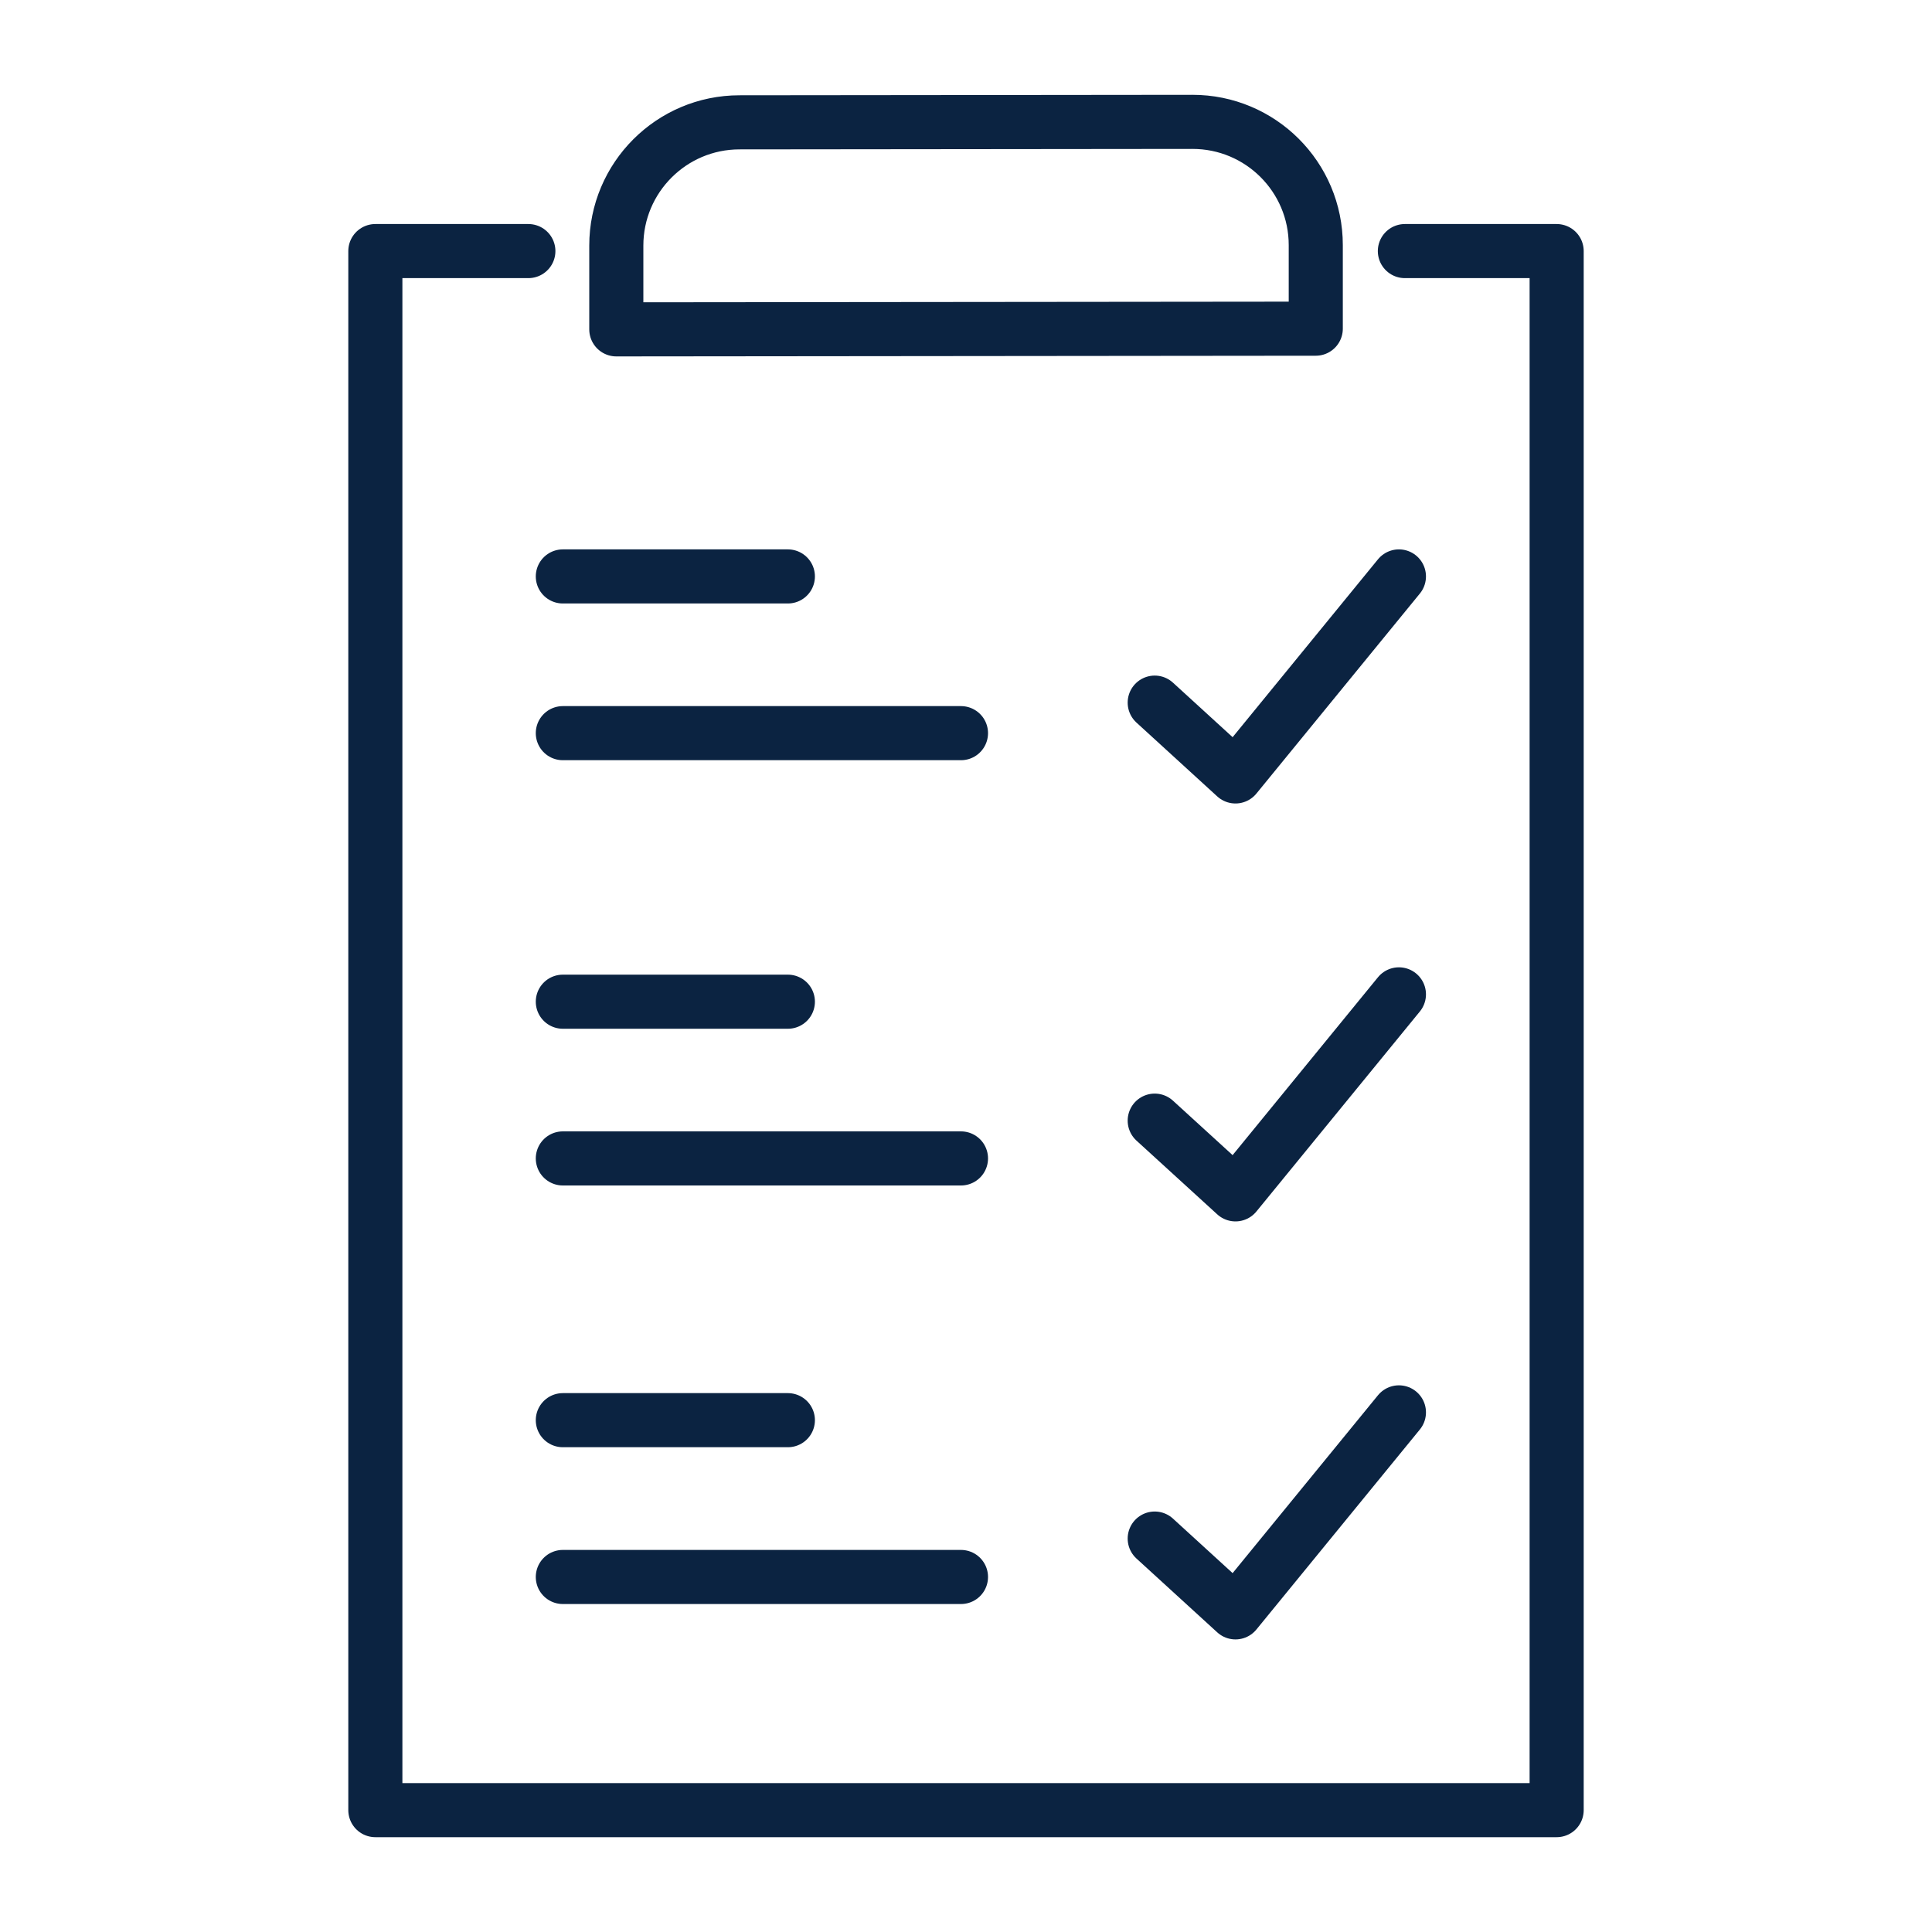 <?xml version="1.0" encoding="UTF-8"?>
<svg id="a" data-name="Layer 1" xmlns="http://www.w3.org/2000/svg" viewBox="0 0 250 250">
  <g>
    <g>
      <polyline points="149.42 90.92 159.87 100.47 181.02 74.59" fill="none" stroke="#0b2341" stroke-linecap="round" stroke-linejoin="round" stroke-width="7"/>
      <polyline points="149.42 145.01 159.87 154.55 181.02 128.67" fill="none" stroke="#0b2341" stroke-linecap="round" stroke-linejoin="round" stroke-width="7"/>
      <polyline points="149.42 199.09 159.87 208.64 181.02 182.76" fill="none" stroke="#0b2341" stroke-linecap="round" stroke-linejoin="round" stroke-width="7"/>
    </g>
    <g>
      <line x1="72.83" y1="94.87" x2="124.35" y2="94.87" fill="none" stroke="#0b2341" stroke-linecap="round" stroke-linejoin="round" stroke-width="7"/>
      <line x1="72.83" y1="74.59" x2="101.95" y2="74.59" fill="none" stroke="#0b2341" stroke-linecap="round" stroke-linejoin="round" stroke-width="7"/>
      <line x1="72.83" y1="149.9" x2="124.35" y2="149.9" fill="none" stroke="#0b2341" stroke-linecap="round" stroke-linejoin="round" stroke-width="7"/>
      <line x1="72.83" y1="129.62" x2="101.95" y2="129.62" fill="none" stroke="#0b2341" stroke-linecap="round" stroke-linejoin="round" stroke-width="7"/>
      <line x1="72.83" y1="204.06" x2="124.35" y2="204.06" fill="none" stroke="#0b2341" stroke-linecap="round" stroke-linejoin="round" stroke-width="7"/>
      <line x1="72.83" y1="183.77" x2="101.95" y2="183.77" fill="none" stroke="#0b2341" stroke-linecap="round" stroke-linejoin="round" stroke-width="7"/>
    </g>
  </g>
  <g>
    <polyline points="181.79 32.49 201.43 32.49 201.43 234.23 48.57 234.23 48.57 32.49 68.37 32.49" fill="none" stroke="#0b2341" stroke-linecap="round" stroke-linejoin="round" stroke-width="7"/>
    <path d="M154.29,15.77l-58.6.06c-8.8,0-15.94,7.15-15.94,15.95v10.84l90.51-.09v-10.81c0-8.82-7.15-15.96-15.97-15.95Z" fill="none" stroke="#0b2341" stroke-linecap="round" stroke-linejoin="round" stroke-width="7"/>
  </g>
</svg>